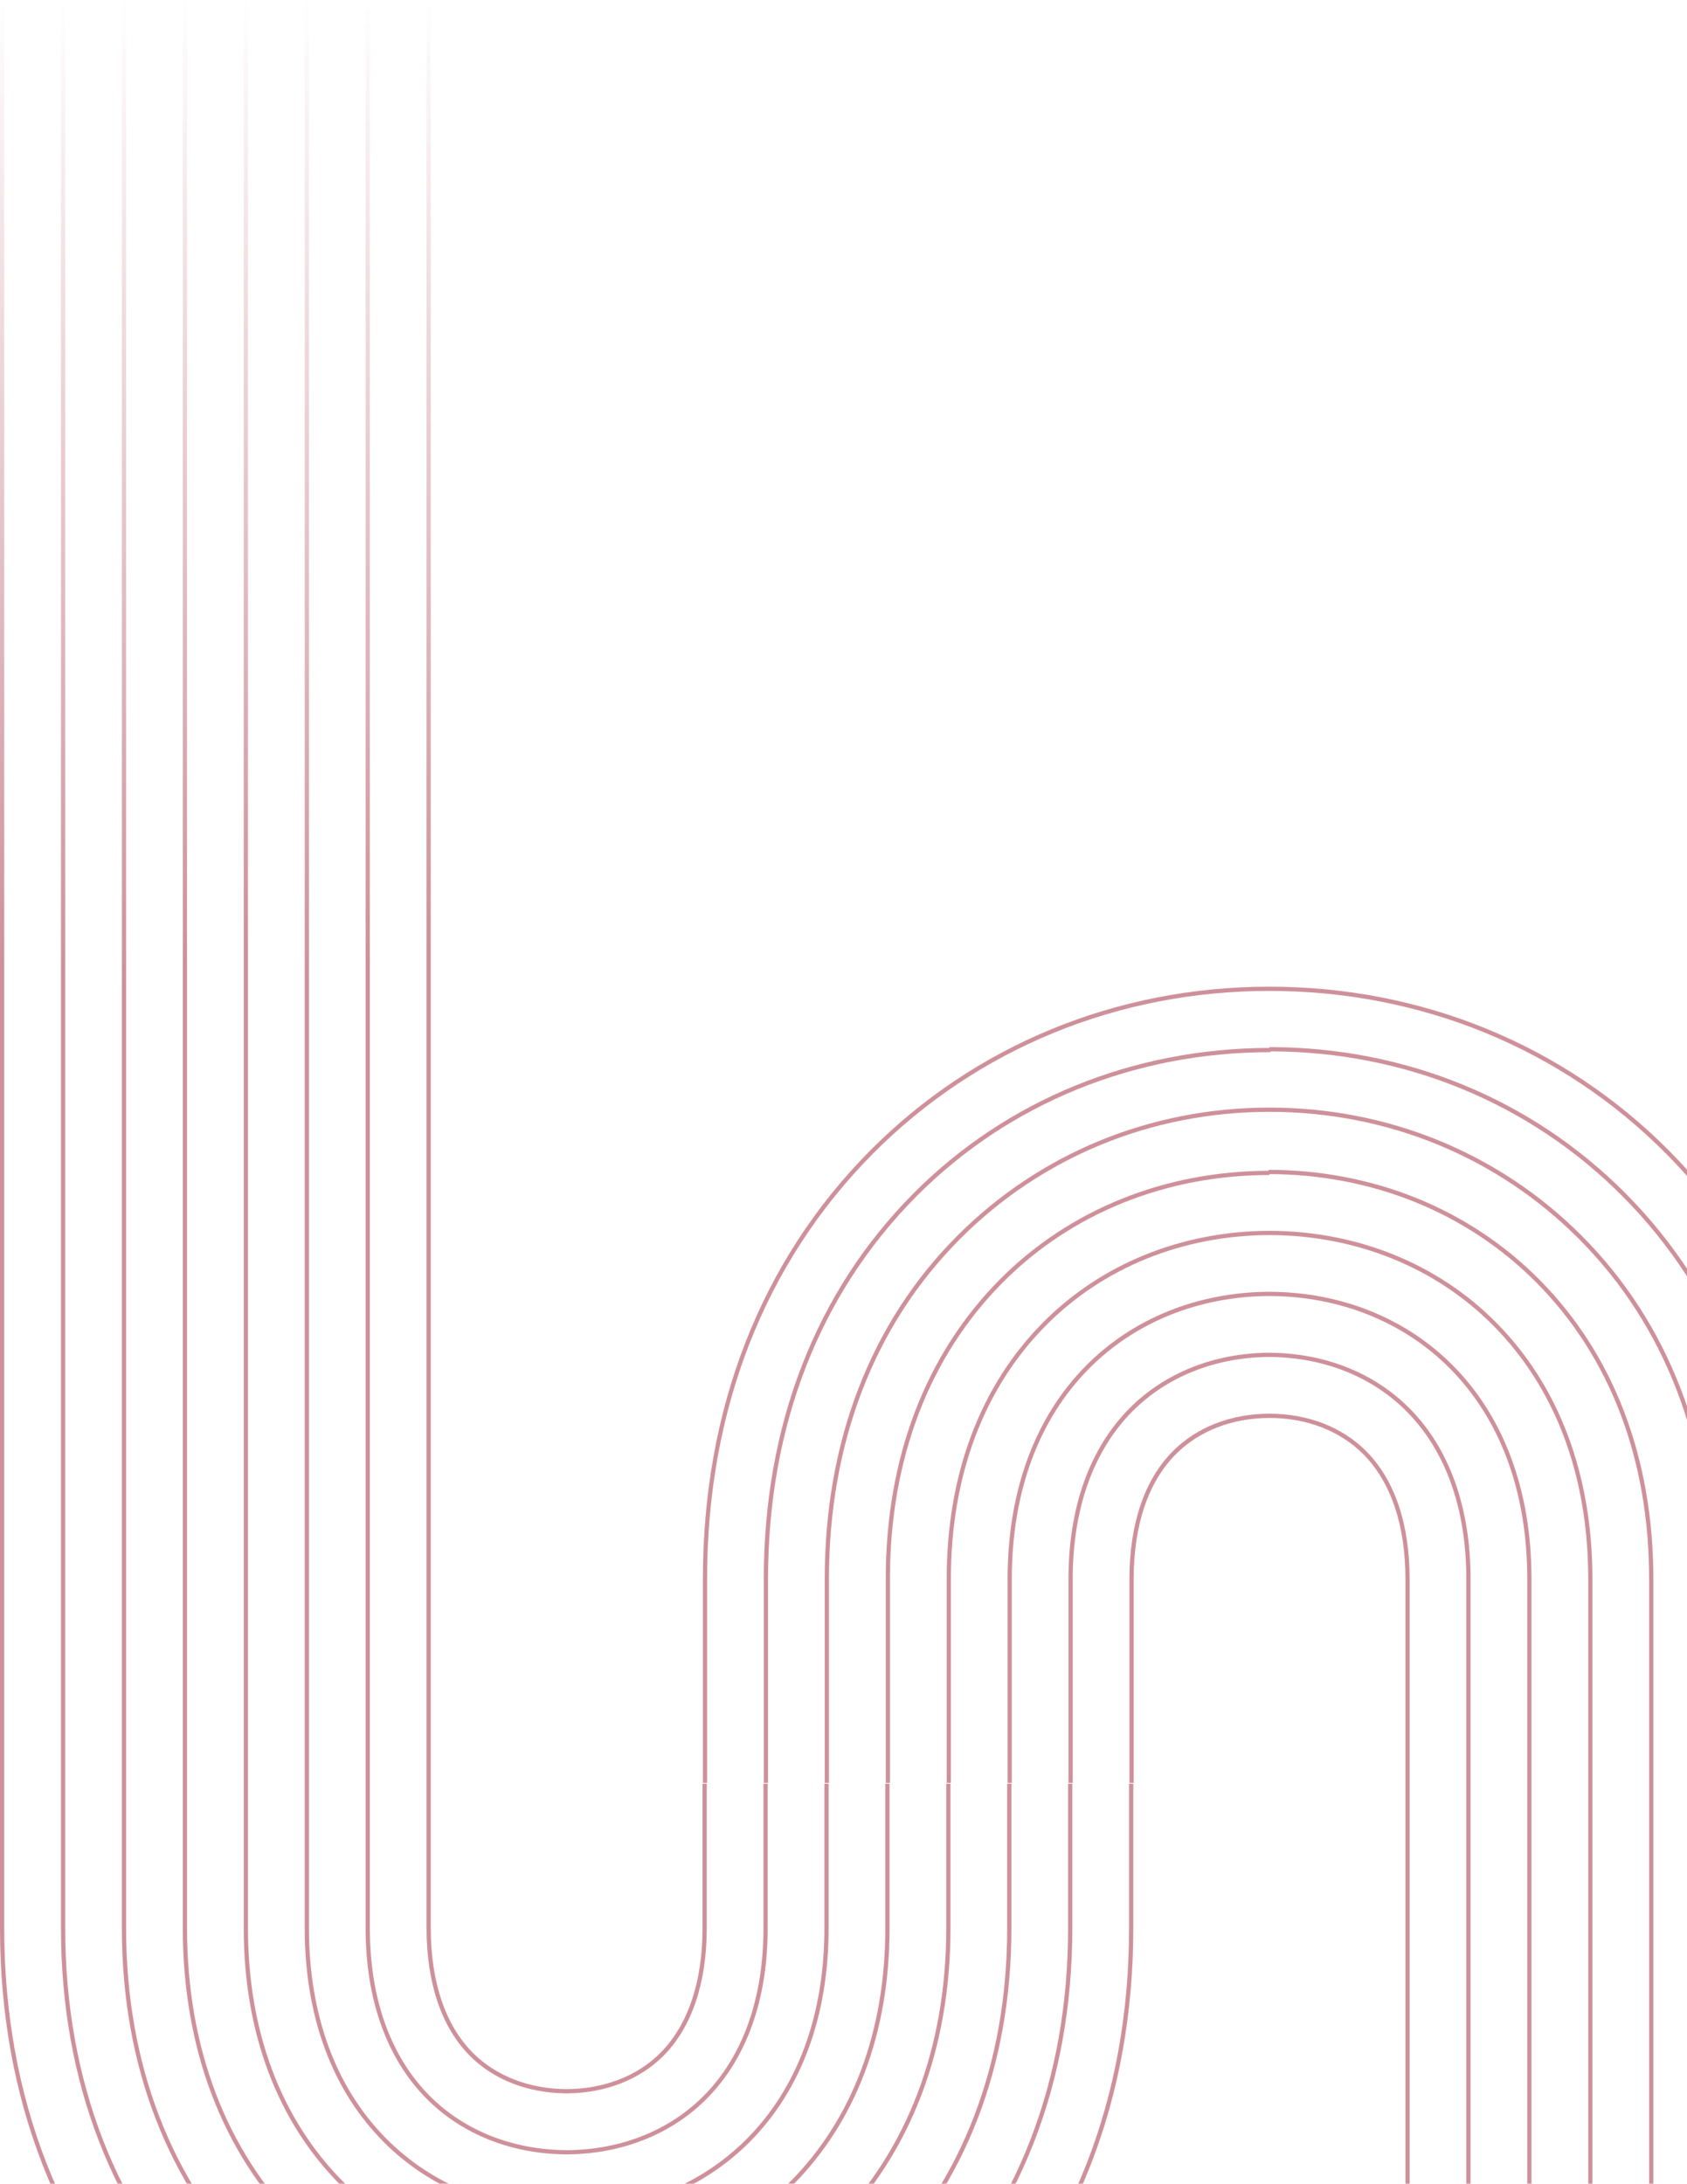 <svg width="803" height="1039" viewBox="0 0 803 1039" fill="none" xmlns="http://www.w3.org/2000/svg">
<g opacity="0.5" clip-path="url(#clip0)">
<path d="M270.265 1170V1170C270.093 1170 269.922 1170 269.75 1170C269.559 1170 269.368 1170 269.177 1170V1170C204.314 1169.73 144.353 1145.17 100.227 1100.77C53.658 1053.91 29.025 990.474 29.025 917.334V0H31.039V917.334C31.039 989.93 55.451 1052.88 101.657 1099.36C145.53 1143.5 205.211 1167.86 269.75 1167.99C334.266 1167.84 393.905 1143.49 437.786 1099.36C483.991 1052.88 508.403 989.93 508.403 917.334V848.624H510.417V917.334C510.417 990.474 485.804 1053.91 439.216 1100.77C395.089 1145.17 335.128 1169.73 270.265 1170Z" fill="url(#paint0_linear)"/>
<path d="M510.599 848.241H508.585V751.218C508.585 717.205 518.635 689.133 537.629 670.022C554.589 652.986 578.457 643.582 604.823 643.582V643.607C630.776 643.861 654.203 653.22 670.929 670.042C689.923 689.153 699.973 717.225 699.973 751.238V1197.73H697.959V751.258C697.959 717.789 688.11 690.2 669.499 671.472C652.922 654.798 629.577 645.615 603.735 645.615V645.601C578.326 645.855 555.403 655.012 539.059 671.452C520.448 690.18 510.599 717.769 510.599 751.238V848.241Z" fill="url(#paint1_linear)"/>
<path d="M270.265 1199V1199C270.083 1199 269.902 1199 269.721 1199C269.539 1199 269.358 1199 269.177 1199V1199C196.538 1198.73 129.265 1171.12 79.641 1121.21C27.534 1068.81 0 998.307 0 917.334V0H2.014V917.334C2.014 997.764 29.347 1067.78 81.071 1119.8C130.429 1169.45 197.398 1196.84 269.688 1196.99C342.024 1196.86 408.998 1169.46 458.371 1119.8C510.095 1067.76 537.428 997.764 537.428 917.334V848.624H539.442V917.334C539.442 998.287 511.908 1068.79 459.801 1121.21C410.177 1171.12 342.904 1198.73 270.265 1199Z" fill="url(#paint2_linear)"/>
<path d="M668.975 1197.73H670.969V751.238C670.969 725.059 663.839 704.035 650.364 690.482C638.903 678.943 622.528 672.6 604.279 672.6C586.03 672.6 569.675 678.963 558.214 690.482C544.739 704.035 537.609 725.059 537.609 751.238V848.241H539.623V751.238C539.623 725.602 546.552 705.082 559.644 691.912C570.722 680.756 586.594 674.614 604.299 674.614C622.004 674.614 637.856 680.756 648.954 691.912C662.046 705.082 668.975 725.602 668.975 751.238V1197.73Z" fill="url(#paint3_linear)"/>
<path d="M270.265 1140.98V1140.98C270.084 1140.98 269.902 1140.98 269.721 1140.98C269.54 1140.98 269.359 1140.98 269.177 1140.98V1140.98C212.091 1140.71 159.44 1119.19 120.791 1080.33C79.722 1039.01 58.009 982.64 58.009 917.334V0H60.023V917.334C60.023 982.096 81.535 1037.98 122.222 1078.9C160.488 1117.4 212.635 1138.7 269.177 1138.97V1138.95C326.139 1138.95 378.709 1117.62 417.221 1078.88C457.907 1037.96 479.419 982.096 479.419 917.313V848.604H481.433V917.313C481.433 982.64 459.72 1039.01 418.651 1080.31C380.002 1119.19 327.352 1140.71 270.265 1140.98Z" fill="url(#paint4_linear)"/>
<path d="M728.978 1197.73H726.964V751.238C726.964 709.935 714.214 675.278 690.064 651.012C668.13 628.942 637.689 616.731 604.289 616.598C570.89 616.731 540.449 628.942 518.515 651.012C494.364 675.278 481.615 709.935 481.615 751.238V848.241H479.6V751.238C479.6 709.391 492.572 674.251 517.085 649.582C539.28 627.252 570.009 614.853 603.735 614.587V614.583C603.92 614.583 604.105 614.583 604.289 614.584C604.474 614.583 604.658 614.583 604.843 614.583V614.587C638.569 614.853 669.298 627.252 691.494 649.582C716.027 674.251 728.978 709.391 728.978 751.238V1197.73Z" fill="url(#paint5_linear)"/>
<path d="M270.265 995.964V995.971C270.086 995.971 269.908 995.971 269.729 995.97C269.545 995.971 269.362 995.971 269.177 995.971V995.964C251.01 995.722 234.893 989.403 223.636 978.089C210.161 964.536 203.031 943.513 203.031 917.334V0H205.045V917.334C205.045 942.969 211.974 963.489 225.066 976.659C236.054 987.704 251.878 993.835 269.725 993.956C287.569 993.833 303.41 987.703 314.376 976.659C327.468 963.489 334.397 942.969 334.397 917.334V848.624H336.411V917.334C336.411 943.513 329.281 964.536 315.806 978.089C304.549 989.383 288.413 995.721 270.265 995.964Z" fill="url(#paint6_linear)"/>
<path d="M874 1197.73H871.986V751.238C871.986 670.808 844.653 600.809 792.929 548.773C743.339 498.912 676.347 471.444 604.259 471.444C532.191 471.444 465.199 498.912 415.629 548.773C363.905 600.809 336.572 670.808 336.572 751.238V848.241H334.578V751.238C334.578 670.284 362.112 599.782 414.219 547.363C464.171 497.1 531.667 469.43 604.259 469.43C676.891 469.43 744.407 497.12 794.359 547.363C846.466 599.762 874 670.264 874 751.238V1197.73Z" fill="url(#paint7_linear)"/>
<path d="M270.265 1024.98V1024.99C270.092 1024.99 269.919 1024.99 269.746 1024.99C269.556 1024.99 269.367 1024.99 269.177 1024.99V1024.98C243.224 1024.73 219.797 1015.35 203.071 998.529C184.077 979.418 174.027 951.346 174.027 917.334V0H176.041V917.334C176.041 950.803 185.89 978.391 204.501 997.119C221.078 1013.79 244.423 1022.98 270.265 1022.98V1022.99C295.674 1022.74 318.597 1013.58 334.941 997.14C353.552 978.412 363.401 950.823 363.401 917.354V848.644H365.415V917.354C365.415 951.367 355.365 979.439 336.371 998.549C319.645 1015.37 296.218 1024.73 270.265 1024.98Z" fill="url(#paint8_linear)"/>
<path d="M844.996 1197.73H842.981V751.238C842.981 678.641 818.569 615.691 772.364 569.213C728.237 524.834 668.748 500.339 604.803 500.201V500.583C540.087 500.583 480.204 524.95 436.194 569.213C389.989 615.711 365.577 678.641 365.577 751.238V848.241H363.562V751.238C363.562 678.097 388.176 614.664 434.764 567.803C479.014 523.282 539.187 498.706 604.259 498.57V498.187C668.955 498.187 729.159 522.916 773.794 567.803C820.362 614.664 844.996 678.097 844.996 751.238V1197.73Z" fill="url(#paint9_linear)"/>
<path d="M270.265 1111.98V1111.98C270.083 1111.98 269.902 1111.98 269.721 1111.98C269.54 1111.98 269.358 1111.98 269.177 1111.98V1111.98C219.887 1111.71 174.528 1093.23 141.356 1059.87C105.806 1024.1 87.013 974.827 87.013 917.334V0H89.027V917.334C89.027 974.283 107.618 1023.08 142.786 1058.46C175.692 1091.54 220.731 1109.83 269.699 1109.97C318.684 1109.84 363.74 1091.57 396.655 1058.46C431.823 1023.08 450.414 974.283 450.414 917.334V848.624H452.429V917.334C452.429 974.807 433.636 1024.1 398.086 1059.87C364.914 1093.23 319.555 1111.71 270.265 1111.98Z" fill="url(#paint10_linear)"/>
<path d="M757.982 1197.73H755.988V751.238C755.988 702.102 740.318 660.376 710.669 630.552C683.235 602.984 645.479 587.733 604.299 587.6C563.099 587.733 525.343 602.964 497.929 630.552C468.28 660.397 452.61 702.122 452.61 751.238V848.241H450.616V751.238C450.616 701.578 466.488 659.349 496.519 629.143C524.195 601.294 562.242 585.854 603.755 585.588V585.585C603.937 585.585 604.118 585.585 604.299 585.586L604.46 585.585L604.843 585.585V585.588C646.356 585.854 684.403 601.294 712.079 629.143C742.11 659.349 757.982 701.578 757.982 751.238V1197.73Z" fill="url(#paint11_linear)"/>
<path d="M270.265 1082.98V1082.99C270.09 1082.99 269.915 1082.99 269.74 1082.99C269.552 1082.99 269.365 1082.99 269.177 1082.99V1082.98C227.664 1082.72 189.617 1067.28 161.921 1039.43C131.89 1009.22 116.018 966.993 116.018 917.334V0H118.032V917.313C118.032 966.449 133.702 1008.17 163.351 1038C190.906 1065.71 228.873 1080.97 270.265 1080.97V1080.99C311.254 1080.72 348.798 1065.49 376.091 1038.02C405.74 1008.17 421.41 966.45 421.41 917.334V848.624H423.424V917.334C423.424 966.993 407.552 1009.22 377.521 1039.43C349.826 1067.28 311.778 1082.72 270.265 1082.98Z" fill="url(#paint12_linear)"/>
<path d="M786.987 1197.73H784.973V751.238C784.973 694.288 766.382 645.494 731.214 610.112C698.303 577.028 653.255 558.735 604.279 558.601V559.043C555.173 559.043 510.095 577.187 477.365 610.113C442.197 645.495 423.606 694.288 423.606 751.238V848.241H421.612V751.218C421.612 693.724 440.404 644.447 475.955 608.683C508.947 575.497 554.297 557.164 603.735 557.03V556.586C653.466 556.586 699.228 575.093 732.644 608.703C768.194 644.447 786.987 693.744 786.987 751.238V1197.73Z" fill="url(#paint13_linear)"/>
<path d="M270.265 1053.99V1053.98C303.999 1053.72 334.736 1041.32 356.936 1018.99C381.449 994.32 394.42 959.18 394.42 917.334V848.624H392.406V917.334C392.406 958.636 379.656 993.293 355.506 1017.56C333.569 1039.63 303.125 1051.84 269.721 1051.97C236.318 1051.84 205.873 1039.63 183.937 1017.56C159.807 993.293 147.057 958.636 147.057 917.334V0H145.042V917.334C145.042 959.18 157.994 994.32 182.527 1018.99C204.707 1041.3 235.443 1053.72 269.177 1053.98V1053.99C269.359 1053.99 269.54 1053.99 269.721 1053.99C269.902 1053.99 270.084 1053.99 270.265 1053.99Z" fill="url(#paint14_linear)"/>
<path d="M813.977 1197.73H815.991V751.238C815.991 685.931 794.278 629.566 753.209 588.243C713.912 548.713 661.019 526.964 604.259 526.964C547.519 526.964 494.646 548.733 455.349 588.243C414.28 629.545 392.567 685.911 392.567 751.238V848.241H394.581V751.238C394.581 686.455 416.093 630.593 456.78 589.673C495.694 550.525 548.063 528.978 604.259 528.978C660.475 528.978 712.865 550.525 751.779 589.673C792.466 630.593 813.977 686.475 813.977 751.238V1197.73Z" fill="url(#paint15_linear)"/>
</g>
<defs>
<linearGradient id="paint0_linear" x1="364.499" y1="0" x2="364.499" y2="463" gradientUnits="userSpaceOnUse">
<stop stop-color="#9D2235" stop-opacity="0"/>
<stop offset="1" stop-color="#9D2235"/>
</linearGradient>
<linearGradient id="paint1_linear" x1="364.499" y1="0" x2="364.499" y2="463" gradientUnits="userSpaceOnUse">
<stop stop-color="#9D2235" stop-opacity="0"/>
<stop offset="1" stop-color="#9D2235"/>
</linearGradient>
<linearGradient id="paint2_linear" x1="335.484" y1="0" x2="335.484" y2="461" gradientUnits="userSpaceOnUse">
<stop stop-color="#9D2235" stop-opacity="0"/>
<stop offset="1" stop-color="#9D2235"/>
</linearGradient>
<linearGradient id="paint3_linear" x1="335.484" y1="0" x2="335.484" y2="461" gradientUnits="userSpaceOnUse">
<stop stop-color="#9D2235" stop-opacity="0"/>
<stop offset="1" stop-color="#9D2235"/>
</linearGradient>
<linearGradient id="paint4_linear" x1="393.493" y1="0" x2="393.493" y2="469" gradientUnits="userSpaceOnUse">
<stop stop-color="#9D2235" stop-opacity="0"/>
<stop offset="1" stop-color="#9D2235"/>
</linearGradient>
<linearGradient id="paint5_linear" x1="393.493" y1="0" x2="393.493" y2="469" gradientUnits="userSpaceOnUse">
<stop stop-color="#9D2235" stop-opacity="0"/>
<stop offset="1" stop-color="#9D2235"/>
</linearGradient>
<linearGradient id="paint6_linear" x1="538.515" y1="0" x2="538.515" y2="449" gradientUnits="userSpaceOnUse">
<stop stop-color="#9D2235" stop-opacity="0"/>
<stop offset="1" stop-color="#9D2235"/>
</linearGradient>
<linearGradient id="paint7_linear" x1="538.515" y1="0" x2="538.515" y2="449" gradientUnits="userSpaceOnUse">
<stop stop-color="#9D2235" stop-opacity="0"/>
<stop offset="1" stop-color="#9D2235"/>
</linearGradient>
<linearGradient id="paint8_linear" x1="509.511" y1="0" x2="509.511" y2="459" gradientUnits="userSpaceOnUse">
<stop stop-color="#9D2235" stop-opacity="0"/>
<stop offset="1" stop-color="#9D2235"/>
</linearGradient>
<linearGradient id="paint9_linear" x1="509.511" y1="0" x2="509.511" y2="459" gradientUnits="userSpaceOnUse">
<stop stop-color="#9D2235" stop-opacity="0"/>
<stop offset="1" stop-color="#9D2235"/>
</linearGradient>
<linearGradient id="paint10_linear" x1="422.498" y1="0" x2="422.498" y2="459" gradientUnits="userSpaceOnUse">
<stop stop-color="#9D2235" stop-opacity="0"/>
<stop offset="1" stop-color="#9D2235"/>
</linearGradient>
<linearGradient id="paint11_linear" x1="422.498" y1="0" x2="422.498" y2="459" gradientUnits="userSpaceOnUse">
<stop stop-color="#9D2235" stop-opacity="0"/>
<stop offset="1" stop-color="#9D2235"/>
</linearGradient>
<linearGradient id="paint12_linear" x1="451.502" y1="0" x2="451.502" y2="1197.73" gradientUnits="userSpaceOnUse">
<stop stop-color="#9D2235" stop-opacity="0"/>
<stop offset="0.375" stop-color="#9D2235"/>
</linearGradient>
<linearGradient id="paint13_linear" x1="451.502" y1="0" x2="451.502" y2="1197.73" gradientUnits="userSpaceOnUse">
<stop stop-color="#9D2235" stop-opacity="0"/>
<stop offset="0.375" stop-color="#9D2235"/>
</linearGradient>
<linearGradient id="paint14_linear" x1="480.517" y1="0" x2="480.517" y2="467" gradientUnits="userSpaceOnUse">
<stop stop-color="#9D2235" stop-opacity="0"/>
<stop offset="1" stop-color="#9D2235"/>
</linearGradient>
<linearGradient id="paint15_linear" x1="480.517" y1="0" x2="480.517" y2="467" gradientUnits="userSpaceOnUse">
<stop stop-color="#9D2235" stop-opacity="0"/>
<stop offset="1" stop-color="#9D2235"/>
</linearGradient>
<clipPath id="clip0">
<rect width="803" height="1039" fill="white" transform="matrix(-1 0 0 1 803 0)"/>
</clipPath>
</defs>
</svg>
